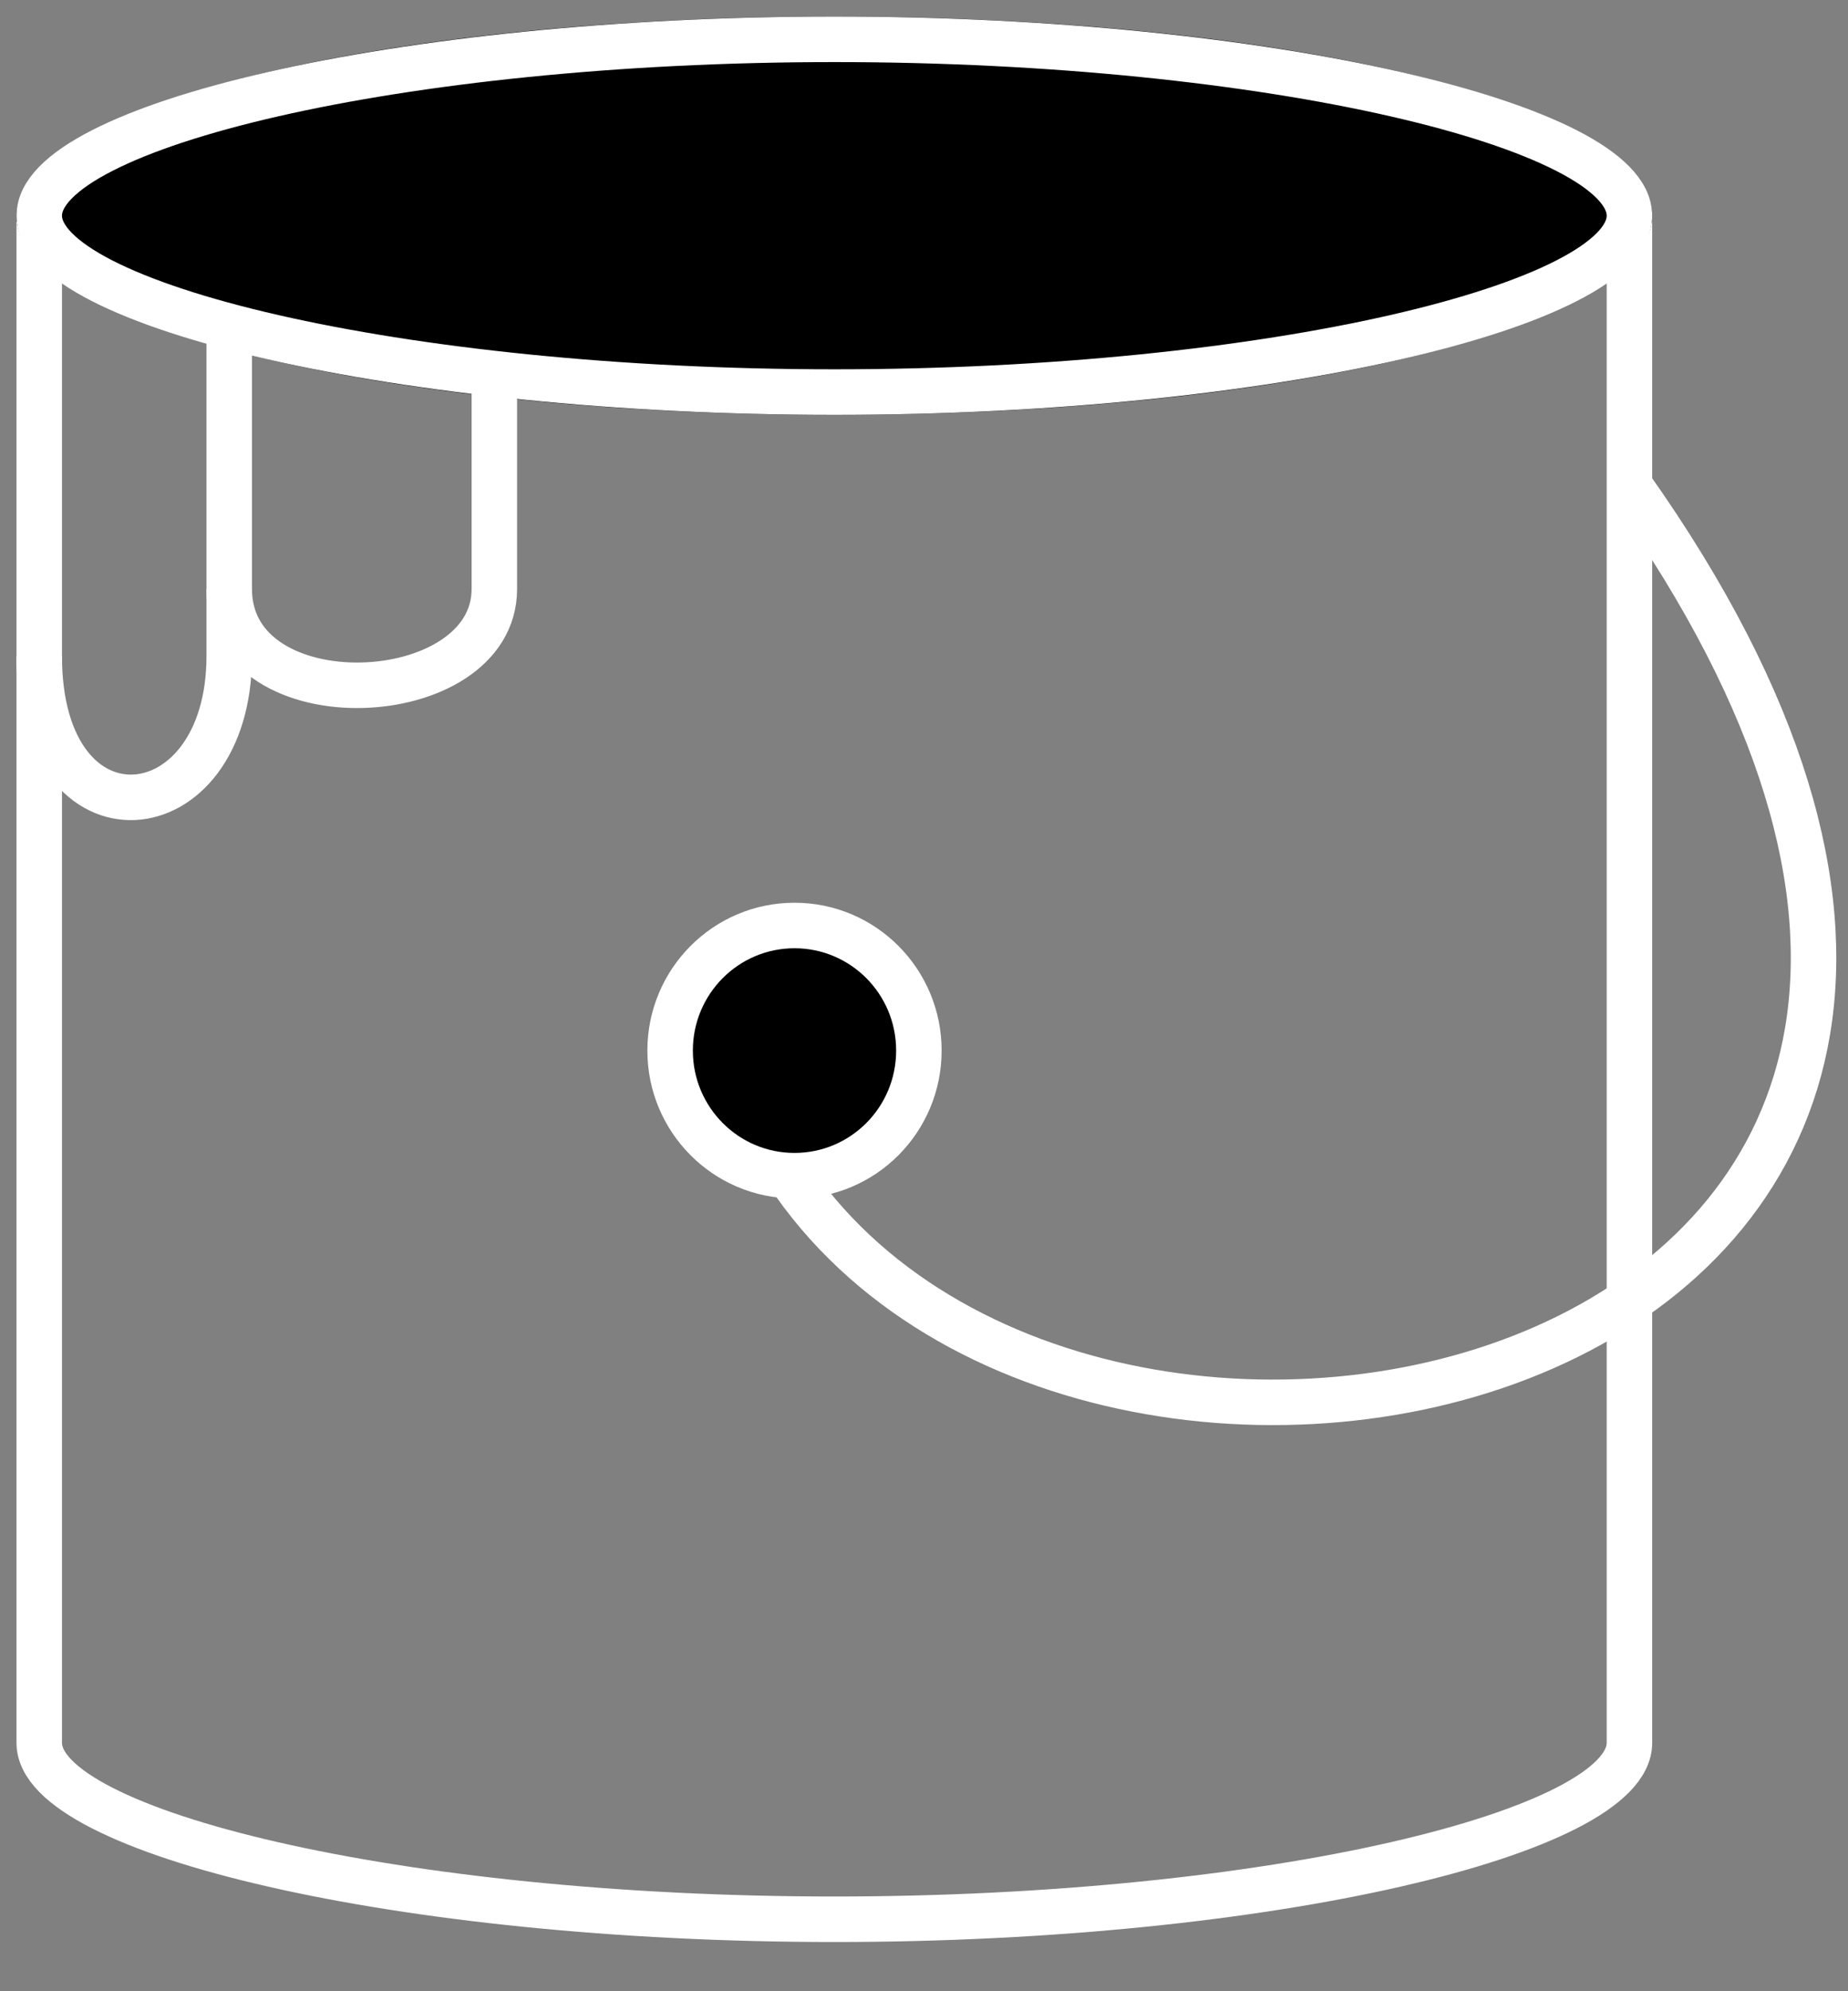 <?xml version="1.0" encoding="UTF-8"?>
<svg width="26px" height="28px" viewBox="0 0 26 28" version="1.1" xmlns="http://www.w3.org/2000/svg" xmlns:xlink="http://www.w3.org/1999/xlink">
    <rect x="0" y="0" width="26" height="28" fill="#808080" stroke="none"/>
    <!-- Generator: Sketch 51.3 (57544) - http://www.bohemiancoding.com/sketch -->
    <title>Paint</title>
    <desc>Created with Sketch.</desc>
    <defs></defs>
    <g id="Hotspots" stroke="none" stroke-width="1" fill="none" fill-rule="evenodd">
        <g transform="translate(-150, -925)" id="Hover">
            <g transform="translate(138, 56)">
                <g id="Low-VOC-Paint-Hover" transform="translate(0, 858)">
                    <g id="Paint" transform="translate(12, 11)">
                        <g id="Group-19" transform="translate(0, 0.008)">
                            <path d="M0.232,3.114 L0.232,24.5 C0.232,26.046 5.384,27.3 11.739,27.3 C18.094,27.3 23.245,26.046 23.245,24.5 L23.245,3.114 L0.232,3.114 Z" id="Fill-1"></path>
                            <path d="M0.552,3.434 L0.552,24.5 C0.552,25.751 5.601,26.98 11.739,26.98 C17.877,26.98 22.925,25.752 22.925,24.5 L22.925,3.434 L0.552,3.434 Z" id="Stroke-3" stroke="#FFFFFF" stroke-width="0.64"></path>
                            <path d="M0.232,3.025 C0.232,1.479 5.384,0.225 11.739,0.225 C18.094,0.225 23.245,1.479 23.245,3.025 C23.245,4.571 18.094,5.825 11.739,5.825 C5.384,5.825 0.232,4.571 0.232,3.025" id="Fill-5" fill="#000000"></path>
                            <path d="M0.552,3.025 C0.552,4.276 5.602,5.505 11.739,5.505 C17.876,5.505 22.925,4.276 22.925,3.025 C22.925,1.774 17.877,0.545 11.739,0.545 C5.601,0.545 0.552,1.774 0.552,3.025 Z" id="Stroke-7" stroke="#FFFFFF" stroke-width="0.64"></path>
                            <g id="Group-5" transform="translate(0.32, 3.492)">
                                <g id="Group-12" transform="translate(2.786, 1.133)">
                                    <path d="M3.849,0.401 L3.849,3.649 C3.849,5.368 0.119,5.54 0.119,3.649" id="Fill-9"></path>
                                    <path d="M3.849,0.401 L3.849,3.649 C3.849,5.368 0.119,5.54 0.119,3.649" id="Stroke-11" stroke="#FFFFFF" stroke-width="0.64"></path>
                                </g>
                                <path d="M2.905,0.965 L2.905,5.726 C2.905,8.247 0.232,8.499 0.232,5.726" id="Stroke-13" stroke="#FFFFFF" stroke-width="0.64"></path>
                            </g>
                            <path d="M12.928,14.765 C12.928,15.737 12.145,16.524 11.178,16.524 C10.212,16.524 9.428,15.737 9.428,14.765 C9.428,13.793 10.212,13.006 11.178,13.006 C12.145,13.006 12.928,13.793 12.928,14.765" id="Fill-15" fill="#000000"></path>
                            <path d="M12.928,14.765 C12.928,15.737 12.145,16.524 11.178,16.524 C10.212,16.524 9.428,15.737 9.428,14.765 C9.428,13.793 10.212,13.006 11.178,13.006 C12.145,13.006 12.928,13.793 12.928,14.765 Z" id="Stroke-17" stroke="#FFFFFF" stroke-width="0.64"></path>
                        </g>
                        <path d="M11.178,16.64 C15.75,23.095 31.688,19.202 22.932,6.836" id="Stroke-20" stroke="#FFFFFF" stroke-width="0.64"></path>
                    </g>
                </g>
            </g>
        </g>
    </g>
</svg>